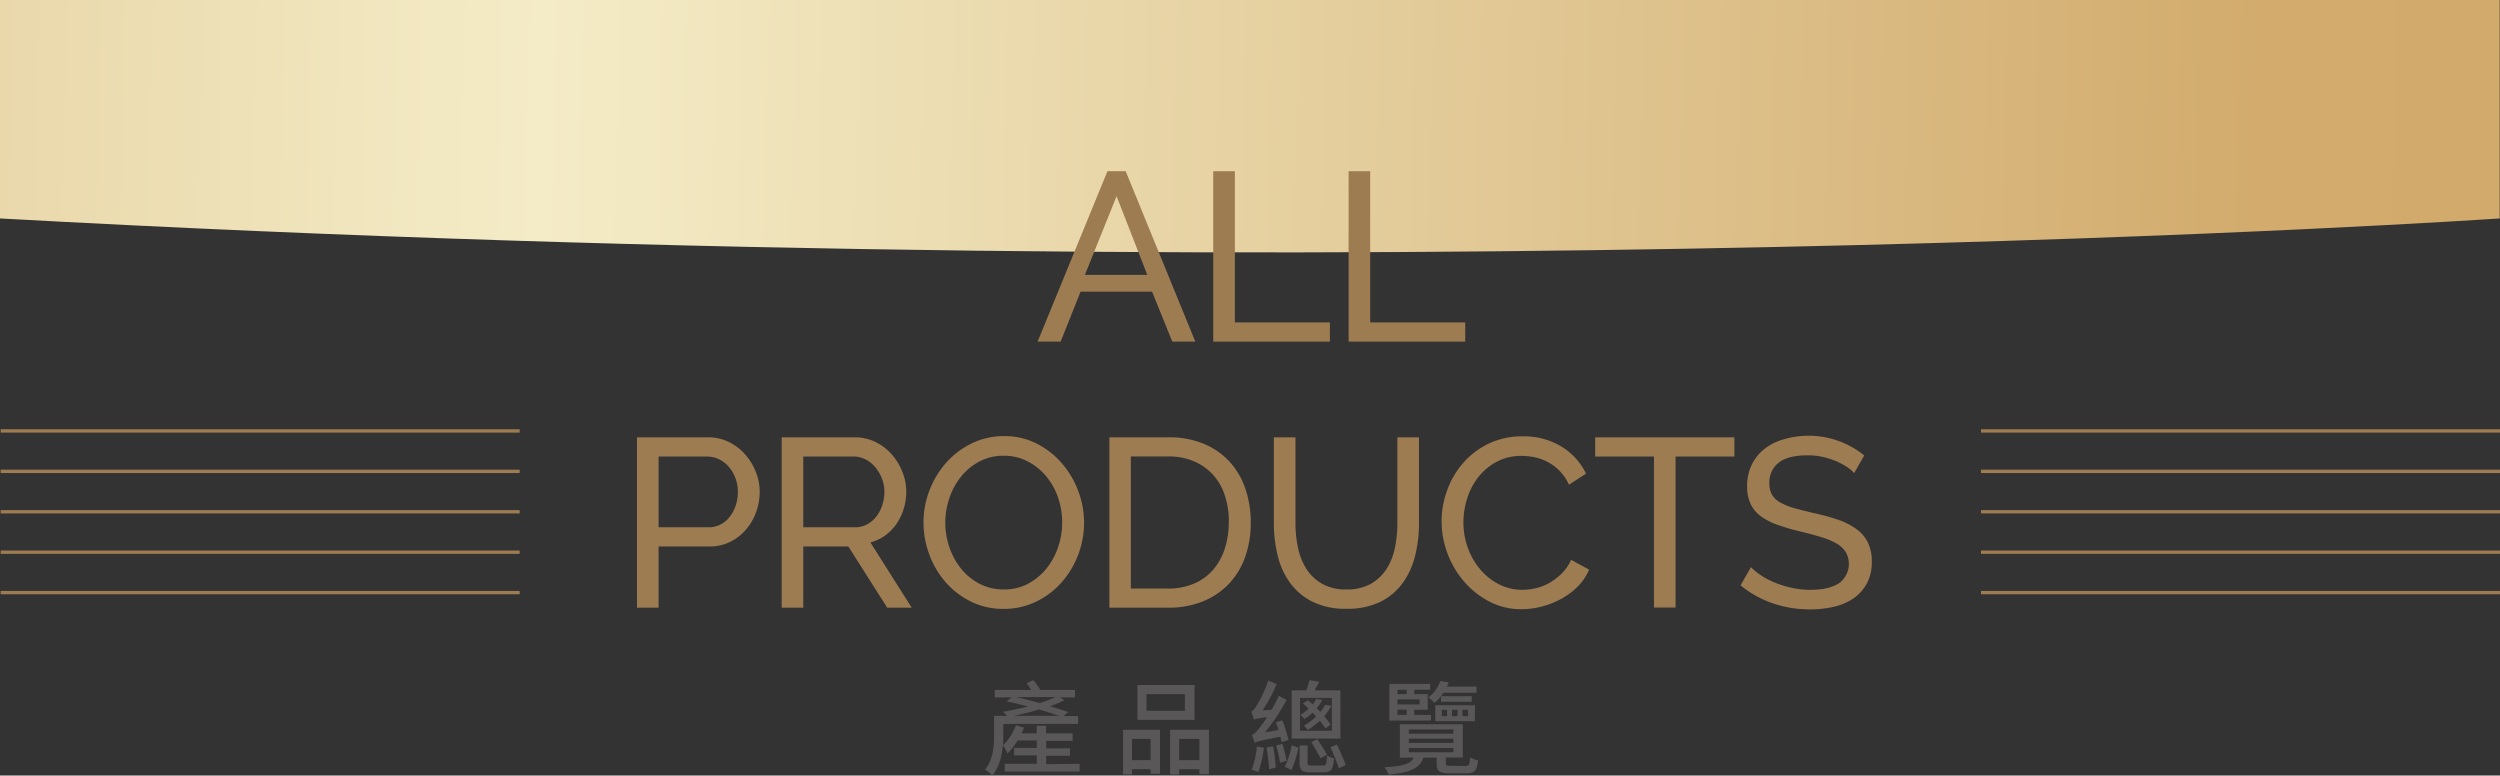 <svg xmlns="http://www.w3.org/2000/svg" xmlns:xlink="http://www.w3.org/1999/xlink" width="960" height="297.81" viewBox="0 0 960 297.81">
  <rect x="0" y="0" width="960" height="297.81" fill="#333333" stroke="none"/>
  <defs>
    <linearGradient id="未命名漸層_2" data-name="未命名漸層 2" x1="-470.69" y1="21.96" x2="1269.12" y2="62.42" gradientUnits="userSpaceOnUse">
      <stop offset="0" stop-color="#d2ab6c"/>
      <stop offset="0.39" stop-color="#f4ecc7"/>
      <stop offset="0.77" stop-color="#d2ab6d"/>
      <stop offset="1" stop-color="#d3ab69"/>
    </linearGradient>
  </defs>
  <g id="圖層_2" data-name="圖層 2">
    <g id="上下menu">
      <g>
        <line x1="199.55" y1="165.48" x2="0.25" y2="165.48" fill="none" stroke="#9d7c52" stroke-miterlimit="10" stroke-width="1.28"/>
        <line x1="199.55" y1="181" x2="0.25" y2="181" fill="none" stroke="#9d7c52" stroke-miterlimit="10" stroke-width="1.28"/>
        <line x1="199.55" y1="196.52" x2="0.25" y2="196.52" fill="none" stroke="#9d7c52" stroke-miterlimit="10" stroke-width="1.28"/>
        <line x1="199.55" y1="212.04" x2="0.25" y2="212.04" fill="none" stroke="#9d7c52" stroke-miterlimit="10" stroke-width="1.28"/>
        <line x1="199.55" y1="227.56" x2="0.25" y2="227.56" fill="none" stroke="#9d7c52" stroke-miterlimit="10" stroke-width="1.28"/>
      </g>
      <g>
        <line x1="960" y1="165.48" x2="760.7" y2="165.48" fill="none" stroke="#9d7c52" stroke-miterlimit="10" stroke-width="1.28"/>
        <line x1="960" y1="181" x2="760.7" y2="181" fill="none" stroke="#9d7c52" stroke-miterlimit="10" stroke-width="1.28"/>
        <line x1="960" y1="196.52" x2="760.7" y2="196.52" fill="none" stroke="#9d7c52" stroke-miterlimit="10" stroke-width="1.28"/>
        <line x1="960" y1="212.04" x2="760.7" y2="212.04" fill="none" stroke="#9d7c52" stroke-miterlimit="10" stroke-width="1.28"/>
        <line x1="960" y1="227.56" x2="760.7" y2="227.56" fill="none" stroke="#9d7c52" stroke-miterlimit="10" stroke-width="1.28"/>
      </g>
      <g>
        <path d="M244.6,233.35V167.93h27.28a17.86,17.86,0,0,1,8,1.79,20.14,20.14,0,0,1,6.27,4.79,23.07,23.07,0,0,1,4.1,6.73,20.58,20.58,0,0,1,1.47,7.6,22.67,22.67,0,0,1-1.38,7.84,21.47,21.47,0,0,1-3.92,6.72,18.93,18.93,0,0,1-6.08,4.7,17.5,17.5,0,0,1-7.88,1.75H252.9v23.5Zm8.3-30.87H272a10,10,0,0,0,4.65-1.06,10.38,10.38,0,0,0,3.55-2.95,14.56,14.56,0,0,0,2.31-4.37,16.6,16.6,0,0,0,.83-5.26,14.71,14.71,0,0,0-3.55-9.67,11.54,11.54,0,0,0-3.78-2.86,10.69,10.69,0,0,0-4.56-1H252.9Z" fill="#9d7c52"/>
        <path d="M300.17,233.35V167.93h28a17.86,17.86,0,0,1,8,1.79,20.14,20.14,0,0,1,6.27,4.79,22.86,22.86,0,0,1,4.1,6.73,20.58,20.58,0,0,1,1.47,7.6,22.64,22.64,0,0,1-1,6.59,20.47,20.47,0,0,1-2.77,5.76,18.59,18.59,0,0,1-4.33,4.43,17.2,17.2,0,0,1-5.67,2.67l15.85,25.06h-9.4l-14.92-23.5H308.46v23.5Zm8.29-30.87h19.81a9.86,9.86,0,0,0,4.66-1.1,11.07,11.07,0,0,0,3.54-3,14.3,14.3,0,0,0,2.31-4.38,16.21,16.21,0,0,0,.83-5.16,14.09,14.09,0,0,0-1-5.2,15.49,15.49,0,0,0-2.58-4.33,11.68,11.68,0,0,0-3.78-2.95,10.17,10.17,0,0,0-4.56-1.06H308.46Z" fill="#9d7c52"/>
        <path d="M385.4,233.81A27.8,27.8,0,0,1,372.83,231a31.1,31.1,0,0,1-9.73-7.46,33.83,33.83,0,0,1-6.26-10.65,34.94,34.94,0,0,1-2.21-12.25A33.92,33.92,0,0,1,357,188.11a34.4,34.4,0,0,1,6.49-10.6,31.47,31.47,0,0,1,9.82-7.33,28.1,28.1,0,0,1,12.3-2.71,26.83,26.83,0,0,1,12.53,2.9,32.13,32.13,0,0,1,9.68,7.6,35.27,35.27,0,0,1,8.47,22.76,34.75,34.75,0,0,1-8.8,23.08,30.89,30.89,0,0,1-9.76,7.28A28,28,0,0,1,385.4,233.81ZM363,200.64a29.31,29.31,0,0,0,1.61,9.63,26.73,26.73,0,0,0,4.57,8.25,22.07,22.07,0,0,0,7.09,5.71,20,20,0,0,0,9.22,2.12,19.3,19.3,0,0,0,9.4-2.26,23,23,0,0,0,7.05-5.9,26.48,26.48,0,0,0,4.42-8.24,29.7,29.7,0,0,0,1.52-9.31,29.31,29.31,0,0,0-1.61-9.63,25.73,25.73,0,0,0-4.61-8.2,22.93,22.93,0,0,0-7.1-5.67A19.49,19.49,0,0,0,385.5,175a19.7,19.7,0,0,0-9.4,2.21,22.59,22.59,0,0,0-7.05,5.81,26.26,26.26,0,0,0-4.47,8.2A28.88,28.88,0,0,0,363,200.64Z" fill="#9d7c52"/>
        <path d="M426,233.35V167.93h22.67a34.31,34.31,0,0,1,13.77,2.58,28,28,0,0,1,9.91,7,29.12,29.12,0,0,1,5.94,10.37,39.8,39.8,0,0,1,2,12.67,38.93,38.93,0,0,1-2.21,13.5,28.87,28.87,0,0,1-6.36,10.32,28.42,28.42,0,0,1-10,6.63,34.68,34.68,0,0,1-13,2.35Zm45.89-32.8a32.8,32.8,0,0,0-1.52-10.19,22,22,0,0,0-4.52-8,21.07,21.07,0,0,0-7.32-5.2,24.46,24.46,0,0,0-9.86-1.89H434.24V226h14.38a24.54,24.54,0,0,0,10-1.94,20.17,20.17,0,0,0,7.28-5.34,23.74,23.74,0,0,0,4.42-8.06A32.43,32.43,0,0,0,471.84,200.55Z" fill="#9d7c52"/>
        <path d="M517,226.35a18.59,18.59,0,0,0,9.49-2.21,17.66,17.66,0,0,0,6-5.76,24,24,0,0,0,3.18-8.11,47,47,0,0,0,.92-9.26V167.93h8.29V201a50.36,50.36,0,0,1-1.52,12.58A29.71,29.71,0,0,1,538.55,224a23.27,23.27,0,0,1-8.61,7.15,28.77,28.77,0,0,1-12.86,2.62,28.45,28.45,0,0,1-13.17-2.76,23.85,23.85,0,0,1-8.62-7.33,29.7,29.7,0,0,1-4.7-10.5A52.16,52.16,0,0,1,489.16,201V167.93h8.3V201a45.73,45.73,0,0,0,1,9.44,24,24,0,0,0,3.23,8.07,17.31,17.31,0,0,0,6,5.66A18.33,18.33,0,0,0,517,226.35Z" fill="#9d7c52"/>
        <path d="M553.57,200.18a34.8,34.8,0,0,1,2.08-11.75,32.78,32.78,0,0,1,6.08-10.51,30.7,30.7,0,0,1,9.81-7.51,29.51,29.51,0,0,1,13.18-2.85,27.55,27.55,0,0,1,15,4,24.63,24.63,0,0,1,9.31,10.32l-6.55,4.24a18.88,18.88,0,0,0-3.54-5.25,18.17,18.17,0,0,0-4.52-3.41,19.53,19.53,0,0,0-5-1.85,24.73,24.73,0,0,0-5.07-.55,20,20,0,0,0-9.63,2.26,22.3,22.3,0,0,0-7.05,5.9,25.47,25.47,0,0,0-4.28,8.2,30.3,30.3,0,0,0-1.43,9.17,28.42,28.42,0,0,0,1.7,9.81,27.16,27.16,0,0,0,4.75,8.25,23.12,23.12,0,0,0,7.19,5.71,19.44,19.44,0,0,0,9,2.12,23,23,0,0,0,5.3-.64,19.19,19.19,0,0,0,5.2-2.08,22.43,22.43,0,0,0,4.66-3.59,17.5,17.5,0,0,0,3.54-5.21l6.91,3.78a20.39,20.39,0,0,1-4.37,6.5,28,28,0,0,1-6.36,4.74,32.24,32.24,0,0,1-7.51,2.95,30.94,30.94,0,0,1-7.74,1A26.24,26.24,0,0,1,571.91,231a32.86,32.86,0,0,1-9.72-7.7,35.8,35.8,0,0,1-8.62-23.08Z" fill="#9d7c52"/>
        <path d="M666,175.3H643.42v58h-8.3v-58H612.55v-7.37H666Z" fill="#9d7c52"/>
        <path d="M712,181.66a14,14,0,0,0-3-2.49,26.91,26.91,0,0,0-4.15-2.17,29.82,29.82,0,0,0-5-1.56,26.27,26.27,0,0,0-5.67-.6q-7.65,0-11.2,2.85a9.54,9.54,0,0,0-3.54,7.84,8.68,8.68,0,0,0,1,4.42,8.31,8.31,0,0,0,3.18,3,23.94,23.94,0,0,0,5.39,2.17q3.22.91,7.65,1.94a78.82,78.82,0,0,1,9.17,2.53,26.38,26.38,0,0,1,7,3.55,14.07,14.07,0,0,1,4.42,5.16,16.45,16.45,0,0,1,1.52,7.46,17.12,17.12,0,0,1-1.84,8.16,16.33,16.33,0,0,1-5,5.71,21.72,21.72,0,0,1-7.51,3.32A39.84,39.84,0,0,1,695,234a43.59,43.59,0,0,1-14.33-2.35,40.24,40.24,0,0,1-12.3-6.87l4-7a21.81,21.81,0,0,0,3.83,3.13,30.41,30.41,0,0,0,5.34,2.81,39.56,39.56,0,0,0,6.45,2,32.7,32.7,0,0,0,7.23.78q7,0,10.88-2.49a9.18,9.18,0,0,0,2.62-12.11,10.51,10.51,0,0,0-3.64-3.27,27.64,27.64,0,0,0-5.94-2.45c-2.37-.7-5-1.42-8.06-2.16a81.26,81.26,0,0,1-8.76-2.58,23.79,23.79,0,0,1-6.31-3.32,12.52,12.52,0,0,1-3.82-4.7,15.56,15.56,0,0,1-1.29-6.63,18.7,18.7,0,0,1,1.75-8.3,17.36,17.36,0,0,1,4.88-6.08,21.31,21.31,0,0,1,7.47-3.73,33.86,33.86,0,0,1,30.87,6.22Z" fill="#9d7c52"/>
      </g>
      <g>
        <path d="M414.57,293.3v3H385.81v-3h12.32v-3.22h-8.71v-2.86h8.71v-2.87h-7.38a21.93,21.93,0,0,1-3.88,5,18.55,18.55,0,0,0-1.77-3.21c-.35,4-1.37,8.51-4.08,11.69a12.66,12.66,0,0,0-2.78-2.32c3.14-3.76,3.49-9.06,3.49-13v-7.61h5a13.77,13.77,0,0,0-1.61-1.57c3-.51,6.4-1.26,9.62-2-2.83-.79-5.65-1.49-8.24-2l2-1.53H382v-2.86h14a20.94,20.94,0,0,0-1.8-2.55l2.55-1.22a22,22,0,0,1,2.74,3.77h13.3v2.86H407l1.72,1.1a59,59,0,0,1-5.53,2.31c2.63.75,5.06,1.53,7,2.2l-1.8,1.57H414v3H385.26v4.67c0,1.14,0,2.35-.16,3.61a20.42,20.42,0,0,0,5-7.77l3.14.9c-.28.75-.59,1.45-1,2.2h5.85v-2.9h3.61v2.9H411.9v2.9H401.74v2.87h9.14v2.86h-9.14v3.22Zm-8-18.44c-2.08-.75-4.74-1.57-7.57-2.43-3.22,1-6.51,1.76-9.57,2.43Zm-16.32-7.18c2.87.67,6,1.45,9,2.27a40.17,40.17,0,0,0,6-2.27Z" fill="#595757"/>
        <path d="M431.25,280.23h14.2v16.91h-3.61v-1.76H434.7v2h-3.45Zm3.45,3.49v8.16h7.14v-8.16Zm24-7.29H436.78V263.05h21.93ZM455,266.54H440.27v6.4H455Zm9.22,13.69v17h-3.65v-1.84h-7.76v2h-3.5V280.23Zm-3.65,11.65v-8.16h-7.76v8.16Z" fill="#595757"/>
        <path d="M492.14,285c-.11-.63-.27-1.33-.47-2.12-7.92,1.53-9.14,1.92-9.88,2.36a17.32,17.32,0,0,0-1.1-3.06c.9-.2,1.76-1.18,2.9-2.59a37.69,37.69,0,0,0,2.94-4.2c-3.61.47-4.47.67-5,.94-.19-.67-.7-2.24-1.06-3.1.67-.2,1.3-1,2-2.16a43.94,43.94,0,0,0,4.51-9.73l3.26,1.34a59.1,59.1,0,0,1-5.41,10.12l3.49-.28a51.48,51.48,0,0,0,2.74-5.33l3,1.57a77.59,77.59,0,0,1-8.28,12.47l5.14-.9c-.28-1-.63-2.08-1-3l2.51-.71a51.51,51.51,0,0,1,2.35,7.5Zm-6.78,2.12a45.8,45.8,0,0,1-2.16,9.41,17,17,0,0,0-2.55-.94,35.23,35.23,0,0,0,2-8.94Zm3.49-.59a67.62,67.62,0,0,1,1.06,8.2l-2.59.63a74,74,0,0,0-.94-8.28Zm3.57-.9a55.06,55.06,0,0,1,1.65,6.51l-2.51.78a49.7,49.7,0,0,0-1.53-6.59Zm.9,8.82a31.87,31.87,0,0,0,2.71-8.27l2.55.94a39.25,39.25,0,0,1-2.63,8.55Zm21.42-10.82H496V265.09h5.61a31.32,31.32,0,0,0,1.25-3.92l3.73.62c-.59,1.14-1.22,2.32-1.69,3.3h9.81Zm-6.67,10.31c1.1,0,1.33-.51,1.49-3.88a7.75,7.75,0,0,0,2.71,1.14c-.35,4.27-1.18,5.37-3.89,5.37h-5.13c-3.38,0-4.2-.82-4.2-3.68v-6.63h3.06v6.63c0,.9.19,1.05,1.53,1.05ZM511.44,268H499.21v12.6h12.23Zm-2.51,11.73a27.45,27.45,0,0,0-2.11-2.94,29.45,29.45,0,0,1-4.67,3.53,6.19,6.19,0,0,0-1.49-1.65,23.55,23.55,0,0,0,4.7-3.53,15,15,0,0,0-1.33-1.45,20.85,20.85,0,0,1-3.18,2.47,5.45,5.45,0,0,0-1.53-1.61,16.66,16.66,0,0,0,3.18-2.43c-.71-.7-1.45-1.37-2.2-2l1.93-1.22c.62.48,1.25,1,1.84,1.57a9.53,9.53,0,0,0,1.37-2.08l2.36.4a20,20,0,0,1-2.16,3.17l1.37,1.38a15.11,15.11,0,0,0,1.88-2.71l2.4.43a29.11,29.11,0,0,1-2.79,4,27.94,27.94,0,0,1,2.47,3.22Zm-1.84,11.46c-.78-1.57-2.35-4.24-3.57-6.24l2.35-1.1c1.22,1.88,2.91,4.47,3.69,6Zm6.28-5.3c1.25,2.55,2.66,5.81,3.41,7.89L514.11,295c-.66-2.15-2.08-5.53-3.21-8.08Z" fill="#595757"/>
        <path d="M562.73,294.12c1.37,0,1.61-.39,1.76-3.29a10.86,10.86,0,0,0,3.06,1.13c-.35,4-1.37,5-4.43,5H556.8c-4.11,0-5.14-.79-5.14-3.81v-2.2h-5.13c-1.26,3.89-4.44,5.65-13.3,6.48a9.59,9.59,0,0,0-1.61-2.79c7.45-.47,10.12-1.41,11.22-3.69h-5.3V278.11h24.17V290.9H555.2v2.2c0,.9.31,1,2,1ZM549.51,276.7h-16V262.62h15.69v2.23h-6.12v1.69h5.18v6h-5.18v2h6.44Zm-12.87-11.85v1.69h3.53v-1.69Zm8.47,3.73h-8.47v1.92h8.47Zm-8.47,5.93h3.53v-2h-3.53Zm4.35,7.21H558.1v-1.6H541Zm0,3.57H558.1v-1.64H541Zm0,3.57H558.1v-1.64H541ZM554.29,266a17.78,17.78,0,0,1-3.45,3.93,7.77,7.77,0,0,0-2.39-2,14.51,14.51,0,0,0,4.63-6.4l3.21.51a14,14,0,0,1-.7,1.61H567V266Zm-3.14,4.79h15.23v6.16H551.15Zm14-3.45v2.15H553.35v-2.15ZM553.67,275h2v-2.44h-2Zm3.92,0h2.12v-2.44h-2.12Zm4,0h2.16v-2.44h-2.16Z" fill="#595757"/>
      </g>
      <path d="M959.88,0V83.88S532.39,113.24,0,83.88V0Z" fill="url(#未命名漸層_2)"/>
      <g>
        <path d="M425.26,65.75h7L459,131.18h-8.84L442.4,112H414.94l-7.65,19.17h-8.85Zm15.3,39.81-11.8-30.22L416.6,105.56Z" fill="#9d7c52"/>
        <path d="M465.89,131.18V65.75h8.3v58.06h36.49v7.37Z" fill="#9d7c52"/>
        <path d="M517.87,131.18V65.75h8.29v58.06h36.49v7.37Z" fill="#9d7c52"/>
      </g>
    </g>
  </g>
</svg>
